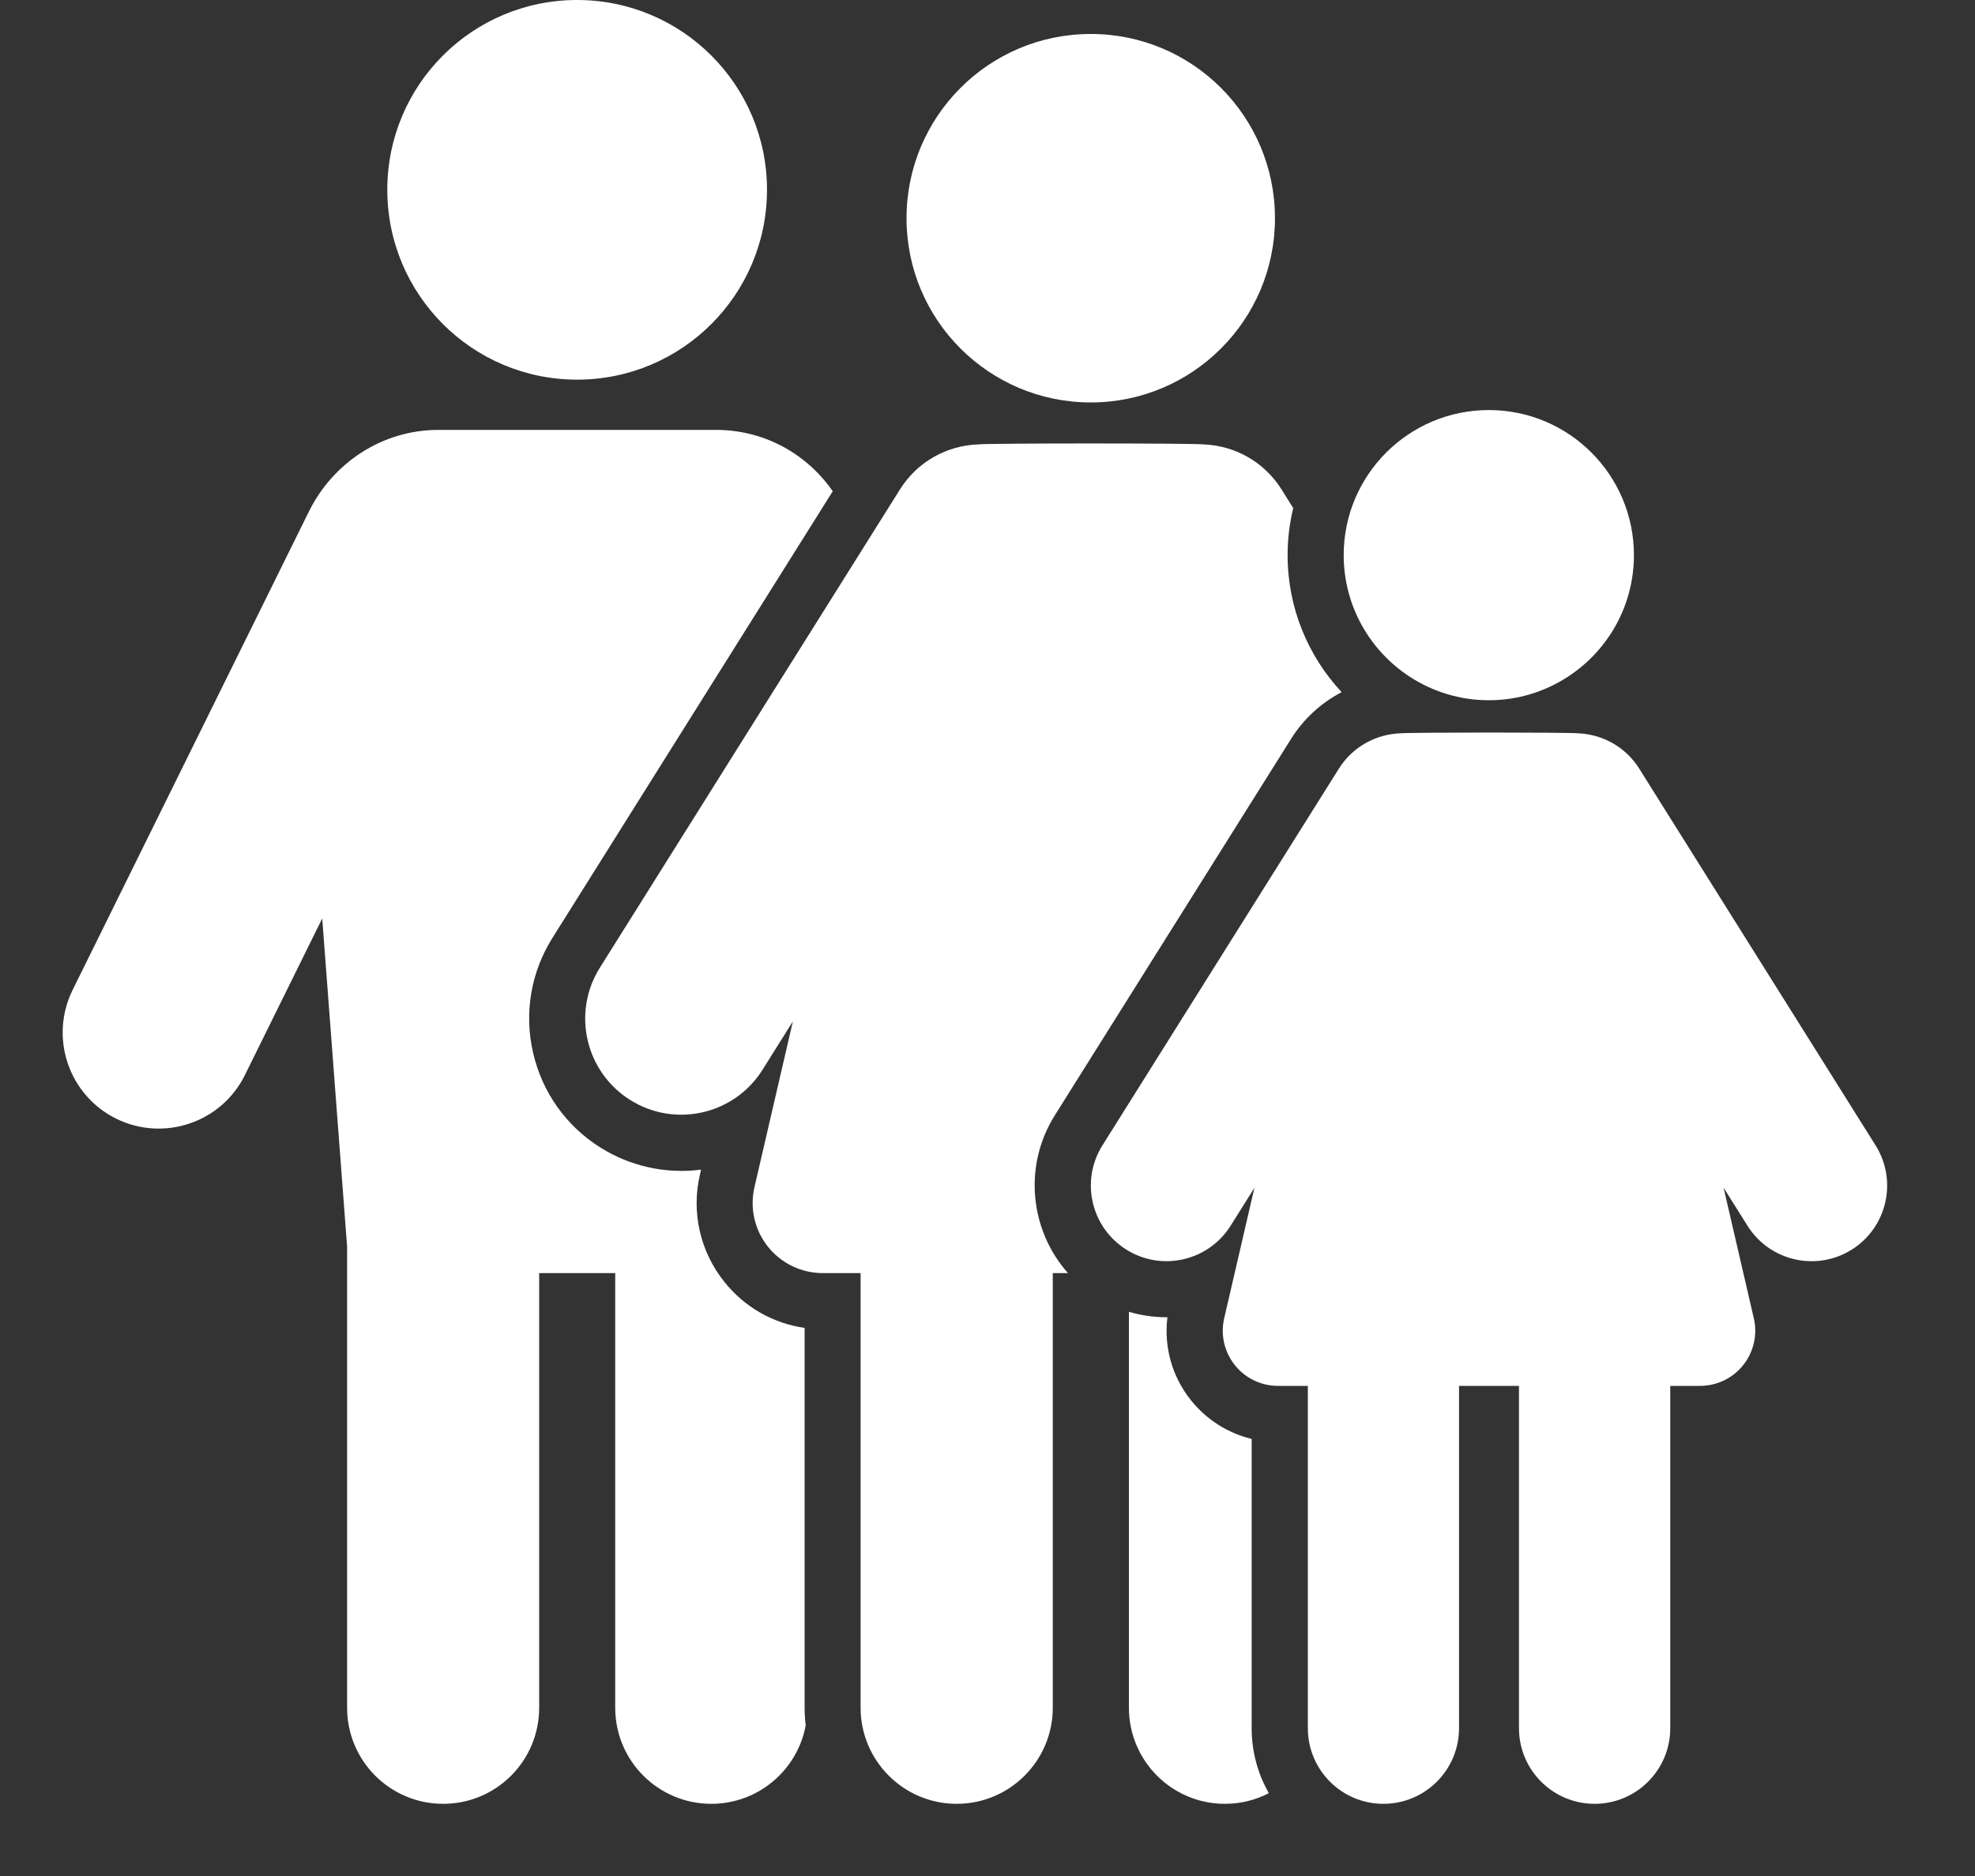 <?xml version="1.0" encoding="UTF-8"?> <svg xmlns="http://www.w3.org/2000/svg" width="20" height="19" viewBox="0 0 20 19" fill="none"><rect x="0" y="0" width="20" height="19" fill="#333333" stroke="none"/><path d="M5.844 3.845C6.906 3.845 7.767 2.984 7.767 1.922C7.767 0.86 6.906 0 5.844 0C4.782 0 3.922 0.86 3.922 1.922C3.922 2.984 4.782 3.845 5.844 3.845Z" fill="white"></path><path d="M8.148 13.449C7.828 13.403 7.538 13.238 7.333 12.98C7.089 12.673 6.999 12.277 7.088 11.896L7.099 11.846C6.733 11.893 6.377 11.808 6.081 11.623C5.732 11.404 5.49 11.062 5.398 10.661C5.306 10.259 5.376 9.846 5.595 9.498L8.433 4.975C8.147 4.567 7.706 4.354 7.252 4.354H4.439C3.869 4.354 3.37 4.689 3.127 5.183L0.735 10.027C0.498 10.509 0.695 11.092 1.177 11.33C1.659 11.567 2.242 11.37 2.48 10.888L3.263 9.302L3.515 12.627V17.296C3.515 17.834 3.95 18.269 4.488 18.269C5.025 18.269 5.46 17.834 5.46 17.296V12.894H6.23V17.296C6.23 17.834 6.666 18.269 7.203 18.269C7.679 18.269 8.075 17.927 8.159 17.475C8.152 17.416 8.148 17.357 8.148 17.296V13.449H8.148Z" fill="white"></path><path d="M12.675 14.573C12.433 14.515 12.217 14.378 12.058 14.179C11.868 13.94 11.785 13.64 11.822 13.341C11.818 13.341 11.815 13.341 11.812 13.341C11.682 13.341 11.555 13.322 11.432 13.286V17.296C11.432 17.833 11.867 18.269 12.404 18.269C12.565 18.269 12.716 18.23 12.849 18.161C12.738 17.967 12.675 17.742 12.675 17.503V14.573H12.675Z" fill="white"></path><path d="M10.681 11.297L13.075 7.482C13.202 7.279 13.38 7.118 13.586 7.01C13.247 6.646 13.039 6.158 13.039 5.622C13.039 5.458 13.059 5.299 13.096 5.146L12.977 4.956C12.799 4.673 12.5 4.513 12.19 4.501C12.095 4.488 9.989 4.488 9.901 4.501C9.591 4.513 9.292 4.673 9.114 4.956L6.075 9.8C5.789 10.255 5.927 10.855 6.382 11.141C6.837 11.426 7.437 11.289 7.722 10.834L8.029 10.345L7.64 12.024C7.591 12.235 7.641 12.456 7.776 12.626C7.911 12.795 8.115 12.894 8.332 12.894H8.715V17.296C8.715 17.833 9.151 18.269 9.688 18.269C10.225 18.269 10.661 17.833 10.661 17.296V12.894H10.815C10.431 12.462 10.359 11.811 10.681 11.297Z" fill="white"></path><path d="M18.993 11.6L16.6 7.785C16.46 7.562 16.224 7.436 15.98 7.427C15.943 7.422 15.525 7.419 15.101 7.419C14.66 7.419 14.213 7.422 14.177 7.427C13.933 7.437 13.697 7.563 13.558 7.785L11.164 11.6C10.939 11.958 11.047 12.431 11.406 12.656C11.764 12.881 12.237 12.772 12.462 12.414L12.703 12.03L12.397 13.351C12.358 13.517 12.398 13.692 12.504 13.825C12.61 13.959 12.771 14.036 12.942 14.036H13.244V17.503C13.244 17.926 13.586 18.269 14.009 18.269C14.432 18.269 14.775 17.926 14.775 17.503V14.036H15.382V17.503C15.382 17.926 15.725 18.269 16.148 18.269C16.571 18.269 16.914 17.926 16.914 17.503V14.036H17.216C17.386 14.036 17.547 13.959 17.653 13.825C17.759 13.692 17.799 13.517 17.76 13.351L17.454 12.029L17.696 12.414C17.921 12.773 18.394 12.881 18.752 12.656C19.11 12.431 19.218 11.958 18.993 11.6Z" fill="white"></path><path d="M11.046 4.076C12.074 4.076 12.911 3.242 12.911 2.21C12.911 1.179 12.076 0.344 11.046 0.344C10.015 0.344 9.18 1.179 9.18 2.21C9.18 3.243 10.017 4.076 11.046 4.076Z" fill="white"></path><path d="M14.276 6.854C14.507 7.004 14.781 7.092 15.077 7.092C15.372 7.092 15.647 7.004 15.877 6.854C16.28 6.592 16.546 6.138 16.546 5.622C16.546 4.811 15.888 4.153 15.077 4.153C14.265 4.153 13.607 4.811 13.607 5.622C13.607 6.138 13.874 6.592 14.276 6.854Z" fill="white"></path></svg> 